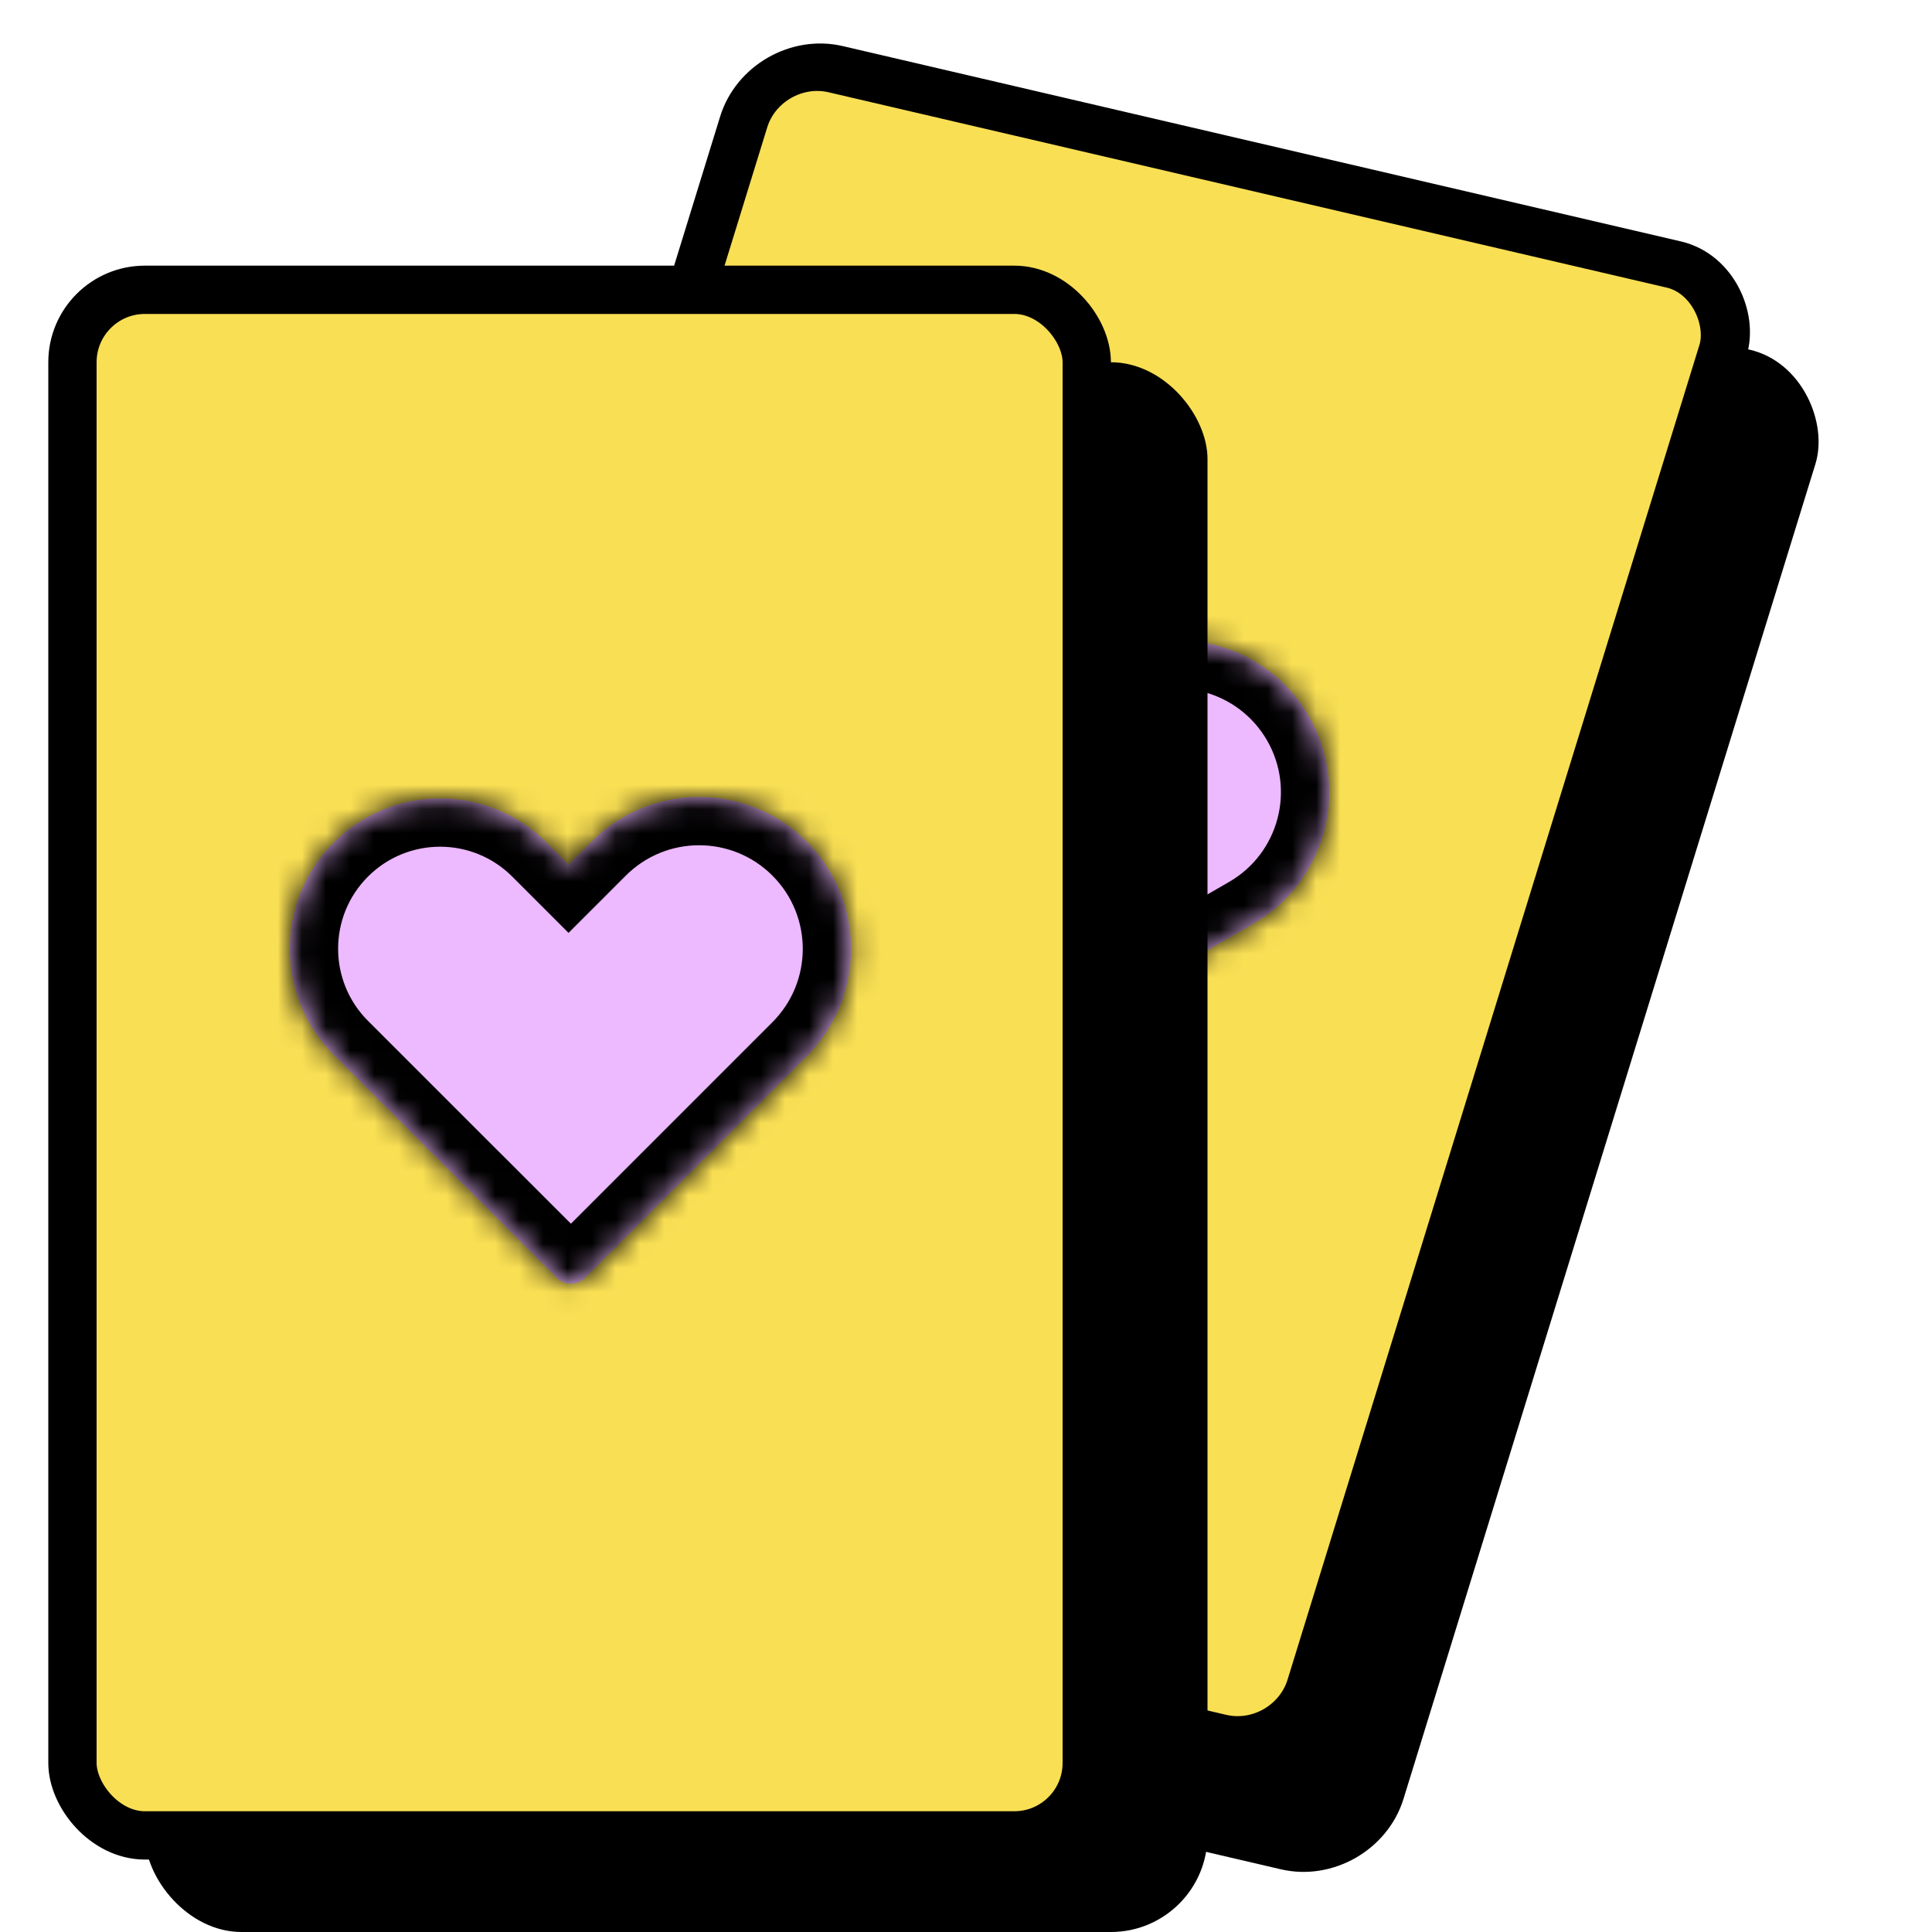 <svg width="80" height="80" viewBox="0 0 80 80" fill="none" xmlns="http://www.w3.org/2000/svg">
<rect width="43.635" height="65.819" rx="4" transform="matrix(0.974 0.227 -0.295 0.956 33.852 5.484)" fill="black"/>
<rect x="0.679" y="1.182" width="41.635" height="63.819" rx="3" transform="matrix(0.974 0.227 -0.295 0.956 31.366 0.899)" fill="#F9DF54" stroke="black" stroke-width="2"/>
<mask id="path-3-inside-1_3086_3246" fill="white">
<path fill-rule="evenodd" clip-rule="evenodd" d="M54.197 29.656C52.459 26.647 48.611 25.616 45.602 27.353L44.427 28.032L43.779 26.909C42.06 23.932 38.254 22.912 35.277 24.631C32.3 26.349 31.28 30.156 32.999 33.133L36.821 39.752C36.861 39.822 36.902 39.89 36.944 39.958L39.529 44.435C39.758 44.831 40.263 44.966 40.659 44.738L51.894 38.251C54.903 36.514 55.934 32.666 54.197 29.656Z"/>
</mask>
<path fill-rule="evenodd" clip-rule="evenodd" d="M54.197 29.656C52.459 26.647 48.611 25.616 45.602 27.353L44.427 28.032L43.779 26.909C42.06 23.932 38.254 22.912 35.277 24.631C32.3 26.349 31.28 30.156 32.999 33.133L36.821 39.752C36.861 39.822 36.902 39.89 36.944 39.958L39.529 44.435C39.758 44.831 40.263 44.966 40.659 44.738L51.894 38.251C54.903 36.514 55.934 32.666 54.197 29.656Z" fill="#EDB9FF"/>
<path d="M45.602 27.353L44.602 25.621L44.602 25.621L45.602 27.353ZM54.197 29.656L52.465 30.656L52.465 30.656L54.197 29.656ZM44.427 28.032L42.695 29.032L43.695 30.764L45.427 29.764L44.427 28.032ZM43.779 26.909L42.047 27.909L43.779 26.909ZM35.277 24.631L34.277 22.898L34.277 22.898L35.277 24.631ZM32.999 33.133L31.267 34.133L31.267 34.133L32.999 33.133ZM36.821 39.752L38.553 38.752L36.821 39.752ZM36.944 39.958L38.676 38.958L38.657 38.925L38.637 38.893L36.944 39.958ZM39.529 44.435L41.261 43.435L41.261 43.435L39.529 44.435ZM40.659 44.738L39.659 43.006L39.659 43.006L40.659 44.738ZM51.894 38.251L50.894 36.519L51.894 38.251ZM46.602 29.085C48.655 27.9 51.279 28.604 52.465 30.656L55.929 28.656C53.639 24.69 48.568 23.332 44.602 25.621L46.602 29.085ZM45.427 29.764L46.602 29.085L44.602 25.621L43.427 26.299L45.427 29.764ZM42.047 27.909L42.695 29.032L46.159 27.032L45.511 25.909L42.047 27.909ZM36.277 26.363C38.297 25.196 40.881 25.888 42.047 27.909L45.511 25.909C43.24 21.975 38.21 20.628 34.277 22.898L36.277 26.363ZM34.731 32.133C33.564 30.113 34.257 27.529 36.277 26.363L34.277 22.898C30.343 25.17 28.996 30.199 31.267 34.133L34.731 32.133ZM38.553 38.752L34.731 32.133L31.267 34.133L35.089 40.752L38.553 38.752ZM38.637 38.893C38.608 38.847 38.58 38.8 38.553 38.752L35.089 40.752C35.141 40.844 35.196 40.934 35.252 41.023L38.637 38.893ZM41.261 43.435L38.676 38.958L35.212 40.958L37.797 45.435L41.261 43.435ZM39.659 43.006C40.22 42.682 40.937 42.874 41.261 43.435L37.797 45.435C38.578 46.787 40.307 47.25 41.659 46.47L39.659 43.006ZM50.894 36.519L39.659 43.006L41.659 46.47L52.894 39.983L50.894 36.519ZM52.465 30.656C53.65 32.709 52.947 35.334 50.894 36.519L52.894 39.983C56.86 37.694 58.218 32.622 55.929 28.656L52.465 30.656Z" fill="black" mask="url(#path-3-inside-1_3086_3246)"/>
<rect x="6" y="15" width="44" height="65" rx="4" fill="black"/>
<rect x="3" y="12" width="42" height="64" rx="3" fill="#F9DF54" stroke="black" stroke-width="2"/>
<mask id="path-7-inside-2_3086_3246" fill="white">
<path fill-rule="evenodd" clip-rule="evenodd" d="M33.398 34.843C30.941 32.386 26.957 32.386 24.5 34.843L23.542 35.801L22.625 34.883C20.194 32.453 16.254 32.453 13.823 34.883C11.392 37.314 11.392 41.255 13.823 43.685L19.228 49.09C19.273 49.136 19.319 49.18 19.365 49.224L23.056 52.914C23.378 53.237 23.902 53.237 24.225 52.914L33.398 43.741C35.855 41.284 35.855 37.3 33.398 34.843Z"/>
</mask>
<path fill-rule="evenodd" clip-rule="evenodd" d="M33.398 34.843C30.941 32.386 26.957 32.386 24.5 34.843L23.542 35.801L22.625 34.883C20.194 32.453 16.254 32.453 13.823 34.883C11.392 37.314 11.392 41.255 13.823 43.685L19.228 49.09C19.273 49.136 19.319 49.18 19.365 49.224L23.056 52.914C23.378 53.237 23.902 53.237 24.225 52.914L33.398 43.741C35.855 41.284 35.855 37.3 33.398 34.843Z" fill="#EDB9FF"/>
<path d="M24.5 34.843L25.914 36.257L24.5 34.843ZM33.398 34.843L31.984 36.257V36.257L33.398 34.843ZM23.542 35.801L22.128 37.215L23.542 38.629L24.957 37.215L23.542 35.801ZM22.625 34.883L24.039 33.469V33.469L22.625 34.883ZM13.823 34.883L12.409 33.469L13.823 34.883ZM13.823 43.685L15.237 42.271V42.271L13.823 43.685ZM19.228 49.09L17.814 50.505L17.814 50.505L19.228 49.09ZM19.365 49.224L20.779 47.809L20.758 47.788L20.736 47.767L19.365 49.224ZM23.056 52.914L24.47 51.5L24.47 51.5L23.056 52.914ZM24.225 52.914L25.639 54.328L25.639 54.328L24.225 52.914ZM33.398 43.741L31.984 42.327V42.327L33.398 43.741ZM25.914 36.257C27.59 34.581 30.308 34.581 31.984 36.257L34.812 33.429C31.574 30.191 26.324 30.191 23.086 33.429L25.914 36.257ZM24.957 37.215L25.914 36.257L23.086 33.429L22.128 34.386L24.957 37.215ZM21.211 36.298L22.128 37.215L24.957 34.386L24.039 33.469L21.211 36.298ZM15.237 36.298C16.887 34.648 19.561 34.648 21.211 36.298L24.039 33.469C20.828 30.258 15.62 30.258 12.409 33.469L15.237 36.298ZM15.237 42.271C13.588 40.622 13.588 37.947 15.237 36.298L12.409 33.469C9.197 36.681 9.197 41.888 12.409 45.1L15.237 42.271ZM20.642 47.676L15.237 42.271L12.409 45.1L17.814 50.505L20.642 47.676ZM20.736 47.767C20.704 47.737 20.673 47.707 20.642 47.676L17.814 50.505C17.873 50.564 17.933 50.622 17.994 50.68L20.736 47.767ZM24.47 51.5L20.779 47.809L17.951 50.638L21.641 54.328L24.47 51.5ZM22.811 51.5C23.269 51.042 24.012 51.042 24.47 51.5L21.641 54.328C22.745 55.432 24.535 55.432 25.639 54.328L22.811 51.5ZM31.984 42.327L22.811 51.5L25.639 54.328L34.812 45.155L31.984 42.327ZM31.984 36.257C33.66 37.933 33.66 40.651 31.984 42.327L34.812 45.155C38.051 41.917 38.051 36.667 34.812 33.429L31.984 36.257Z" fill="black" mask="url(#path-7-inside-2_3086_3246)"/>
</svg>
